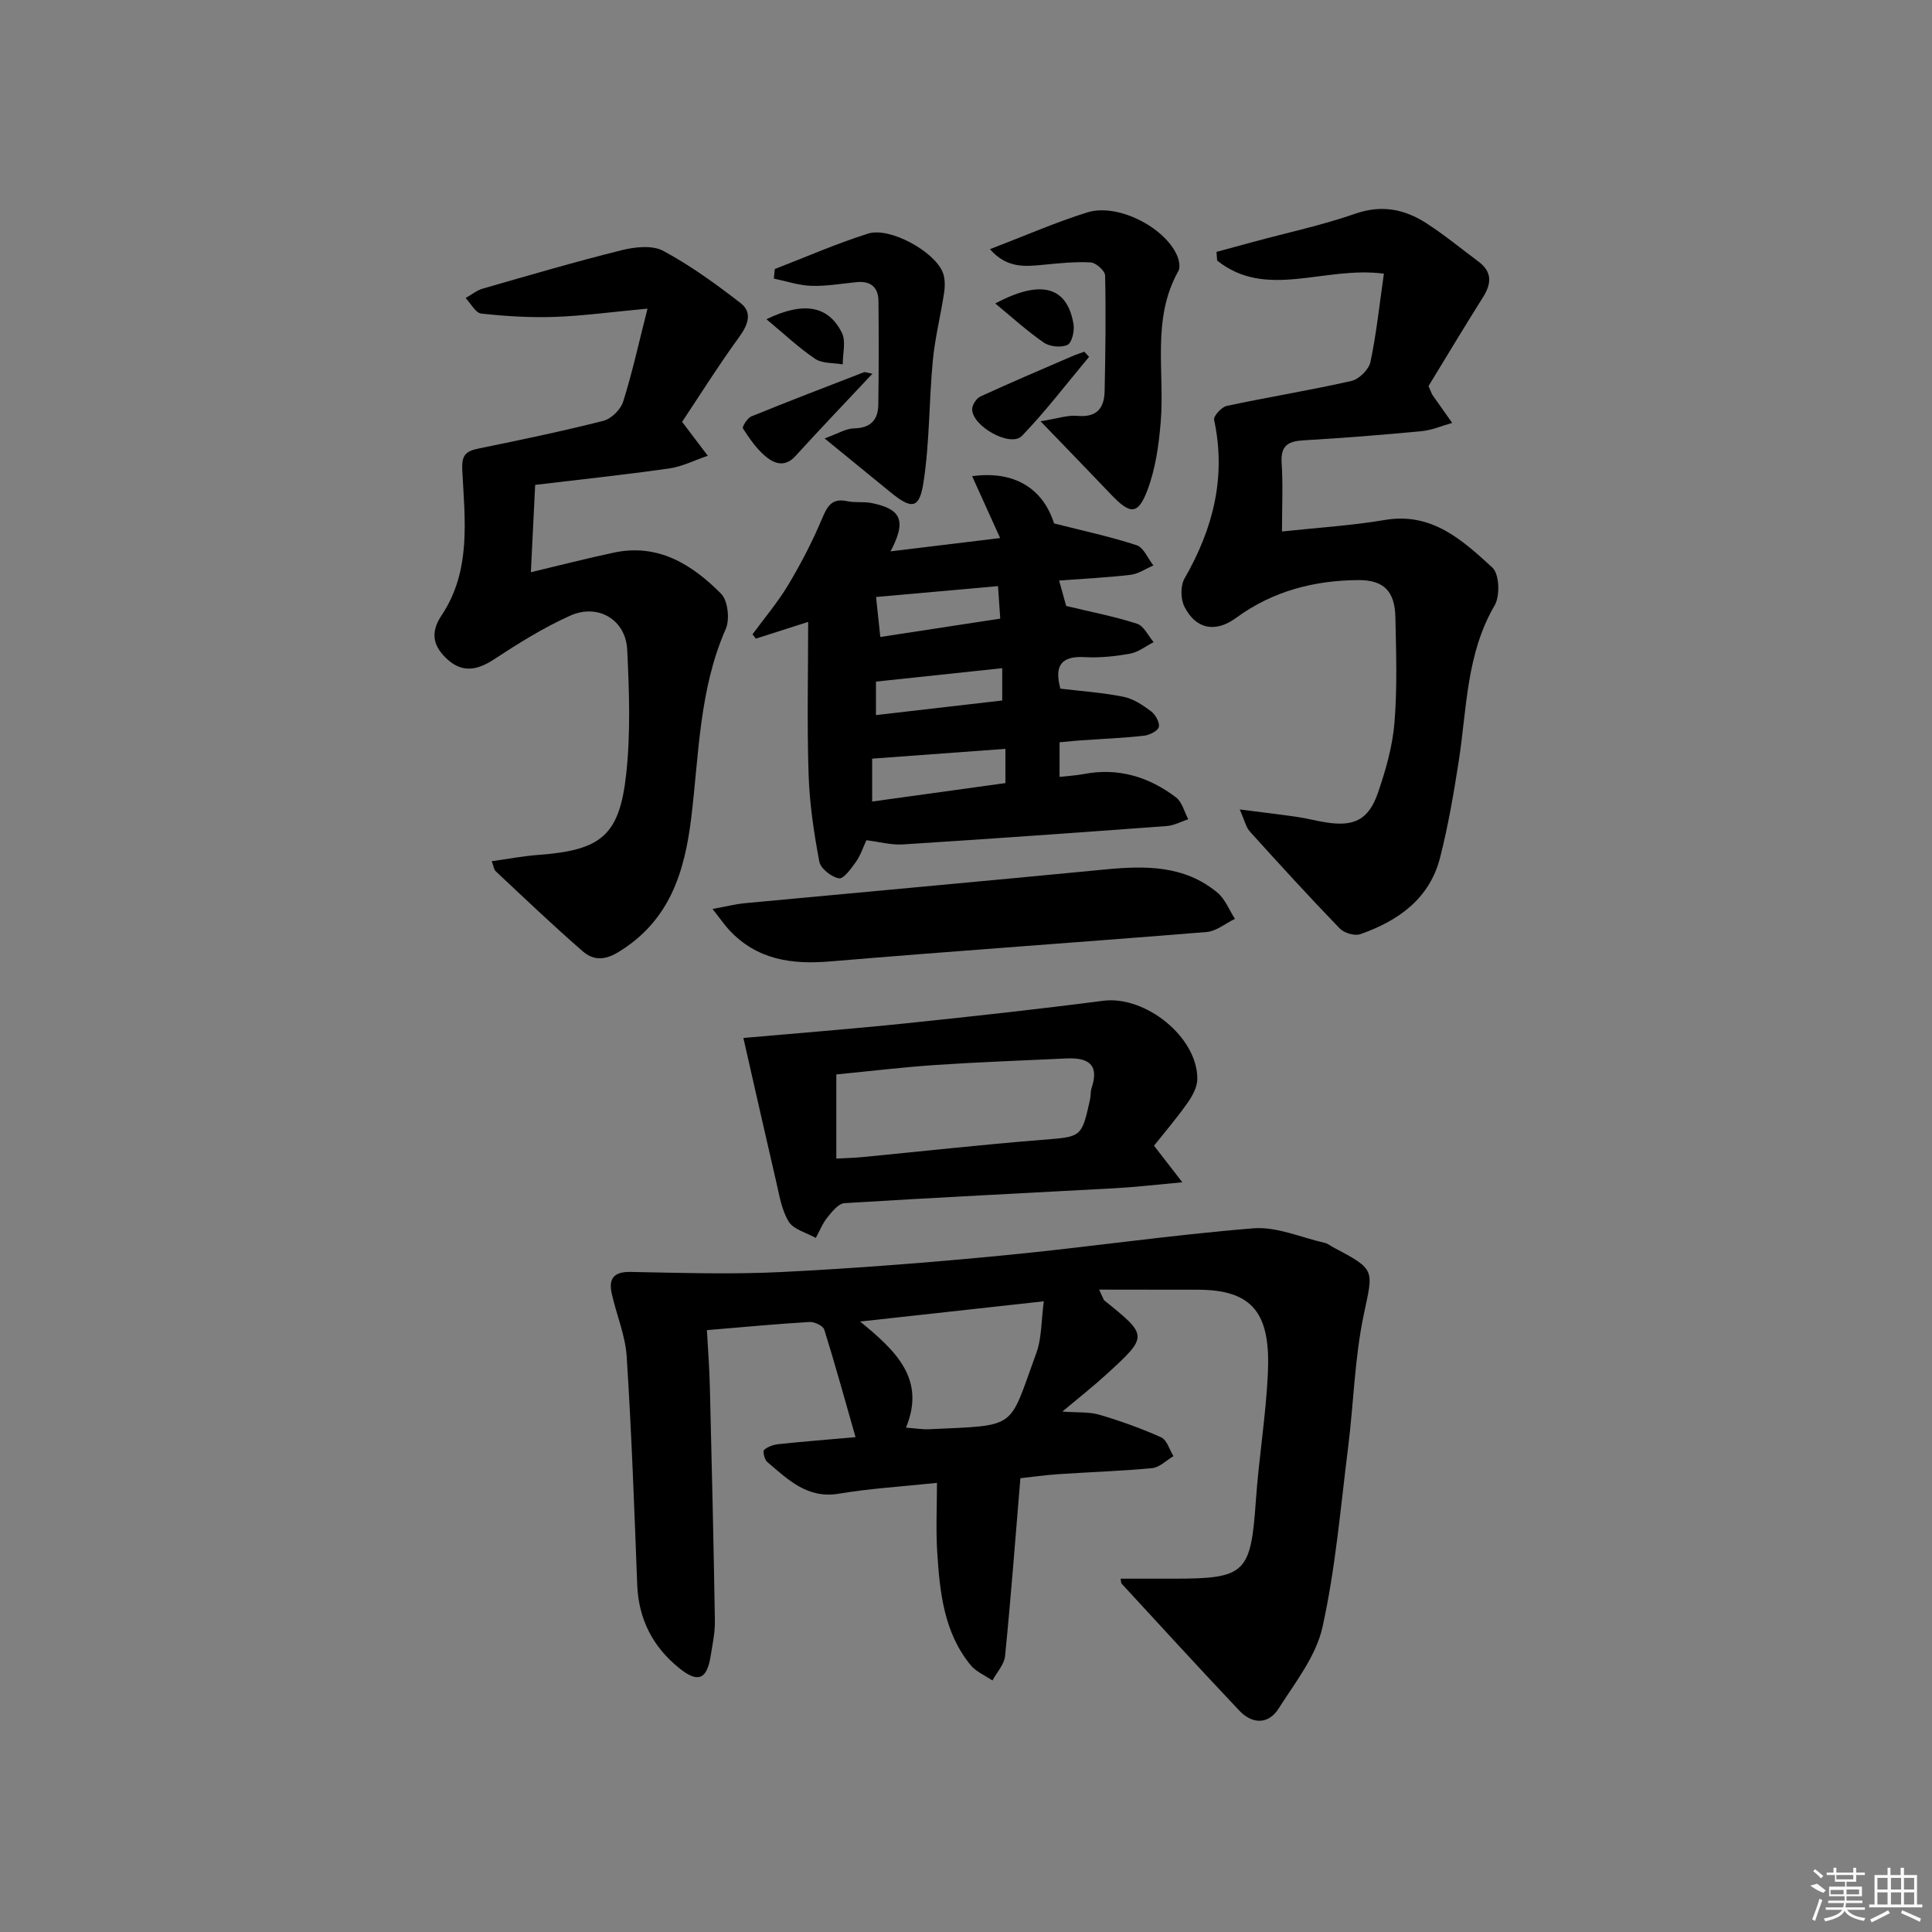 <svg enable-background="new 0 0 400 400" viewBox="0 0 400 400" xmlns="http://www.w3.org/2000/svg"><rect x="0" y="0" width="400" height="400" fill="#808080" stroke="none"/><path d="m227.56 267c.93 1.97.96 2.15 1.07 2.24 9.12 7.33 9.15 7.36.31 15.43-2.66 2.42-5.5 4.65-8.99 7.58 3.18.24 5.55.03 7.67.66 4.35 1.28 8.66 2.82 12.79 4.68 1.19.54 1.71 2.55 2.54 3.89-1.46.86-2.87 2.33-4.4 2.48-6.45.62-12.94.81-19.4 1.25-2.8.19-5.58.59-7.89.84-1.04 12.52-1.96 24.67-3.17 36.8-.17 1.76-1.71 3.39-2.62 5.08-1.53-1.05-3.4-1.82-4.53-3.2-5.55-6.8-6.37-15.13-6.9-23.43-.29-4.6-.05-9.24-.05-14.29-7.17.76-13.79 1.15-20.29 2.24-6.6 1.11-10.57-2.96-14.86-6.57-.57-.48-.95-2.22-.64-2.49.77-.69 1.97-1.09 3.04-1.2 5.09-.54 10.2-.94 15.89-1.44-2.2-7.71-4.21-15.02-6.47-22.26-.25-.8-2.03-1.65-3.04-1.59-6.79.4-13.56 1.05-21.26 1.69.21 3.98.52 7.85.61 11.74.4 16.14.78 32.28 1.04 48.42.04 2.46-.5 4.94-.89 7.39-.78 4.79-2.63 5.56-6.51 2.42-5.44-4.4-8.4-10.1-8.68-17.23-.6-15.76-1.17-31.53-2.18-47.27-.28-4.4-2.13-8.68-3.1-13.05-.67-3.05.39-4.53 3.88-4.47 10.43.19 20.88.54 31.28.02 15.42-.77 30.84-1.98 46.21-3.47 17.18-1.66 34.28-4.19 51.48-5.58 4.83-.39 9.88 1.91 14.81 3.02.62.14 1.17.62 1.76.93 8.88 4.68 8.24 4.55 6.25 14.08-1.86 8.89-2.06 18.12-3.19 27.17-1.57 12.49-2.61 25.11-5.32 37.35-1.33 6.03-5.66 11.49-9.11 16.91-2.1 3.3-5.45 3.21-8.09.42-8.21-8.68-16.27-17.5-24.37-26.29-.19-.2-.14-.62-.22-1.05h10.93c14.97 0 16.01-1.11 17.07-16.24.61-8.77 2.07-17.49 2.48-26.26.56-12.13-2.81-17.38-14.72-17.33-6.43.01-12.87-.02-20.22-.02zm-39.99 28.58c2.19.16 3.5.39 4.78.33 18.57-.88 16.35.21 22.19-15.72 1.16-3.16 1.03-6.79 1.57-10.77-13.19 1.45-24.96 2.75-38.03 4.19 7.37 6.03 13.66 11.91 9.49 21.97z"/><path d="m286.52 56.66c-12.44-1.63-24.3 5.44-34.52-2.71-.05-.6-.09-1.2-.14-1.8 2.56-.7 5.13-1.4 7.69-2.09 7.03-1.9 14.19-3.43 21.06-5.82 5.44-1.89 10.15-.94 14.63 1.93 3.77 2.42 7.25 5.3 10.85 7.98 2.87 2.13 2.73 4.55.95 7.38-3.95 6.27-7.75 12.62-11.28 18.4.59 1.32.67 1.65.86 1.91 1.34 1.91 2.69 3.82 4.04 5.72-2.12.59-4.2 1.51-6.35 1.71-8.1.77-16.22 1.42-24.35 1.89-3.21.18-4.85 1.03-4.61 4.67.3 4.59.07 9.22.07 14.21 7.23-.78 14.34-1.21 21.32-2.39 9.73-1.64 16.07 4.21 22.25 9.87 1.43 1.31 1.61 5.85.47 7.8-5.89 10.06-5.75 21.33-7.44 32.25-1.04 6.7-2.19 13.4-3.86 19.96-2.17 8.55-8.67 13.13-16.53 15.88-1.17.41-3.35-.24-4.25-1.18-6.34-6.56-12.49-13.3-18.61-20.07-.81-.9-1.08-2.29-2.1-4.57 4.61.59 8.28 1.02 11.93 1.55 1.97.29 3.9.81 5.86 1.12 5.88.94 8.9-.5 10.84-6.15 1.61-4.68 3.01-9.59 3.41-14.48.59-7.24.35-14.56.19-21.84-.11-5.34-2.37-7.73-7.7-7.69-9.14.07-17.71 2.28-25.26 7.81-4.32 3.17-8.37 2.36-10.72-2.31-.8-1.59-.84-4.34.03-5.84 5.91-10.28 8.66-20.99 6.12-32.83-.17-.78 1.53-2.66 2.61-2.89 8.58-1.83 17.26-3.23 25.82-5.17 1.58-.36 3.61-2.37 3.94-3.94 1.24-5.89 1.87-11.93 2.78-18.27z"/><path d="m141.22 87.34c2.26 2.99 3.79 5 5.32 7.02-2.67.9-5.27 2.24-8.01 2.63-9.35 1.33-18.74 2.32-27.73 3.4-.3 6.09-.58 11.8-.89 18.08 6.05-1.44 11.6-2.87 17.2-4.06 9.17-1.95 16.18 2.47 22.18 8.51 1.42 1.43 1.84 5.33.96 7.32-5.49 12.49-5.53 25.9-7.13 39.03-1.38 11.3-4.45 21.32-15.01 27.8-3.09 1.9-5.37 1.7-7.5-.15-6.14-5.33-12.02-10.96-17.96-16.52-.41-.38-.47-1.13-.84-2.09 3.4-.48 6.45-1.07 9.53-1.3 13.04-.96 16.89-3.9 18.3-16.68.94-8.51.63-17.21.22-25.8-.3-6.21-6.03-9.65-11.79-7.07-5.54 2.48-10.76 5.75-15.85 9.09-3.38 2.21-6.45 2.77-9.5.04-2.87-2.57-3.84-5.39-1.3-9.18 6.18-9.23 4.82-19.82 4.29-30.05-.17-3.28.8-3.97 3.48-4.52 8.6-1.76 17.21-3.55 25.72-5.71 1.64-.42 3.59-2.33 4.1-3.95 1.87-5.9 3.19-11.98 5.05-19.28-7.45.69-13.31 1.5-19.2 1.71-5.07.18-10.18-.14-15.23-.69-1.18-.13-2.16-2.1-3.23-3.22 1.19-.66 2.3-1.59 3.57-1.95 9.55-2.75 19.1-5.55 28.74-7.95 2.74-.68 6.34-1.08 8.61.14 5.64 3.03 10.9 6.86 15.99 10.79 2.49 1.93 1.61 4.43-.22 6.97-4.28 5.89-8.17 12.08-11.87 17.64z"/><path d="m219.37 153.68v7.16c1.77-.2 3.38-.27 4.93-.57 7.17-1.39 13.55.53 19.2 4.84 1.25.96 1.7 2.97 2.52 4.5-1.48.49-2.93 1.3-4.44 1.41-18.22 1.35-36.45 2.65-54.68 3.81-2.4.15-4.86-.54-7.52-.87-.71 1.52-1.21 3.13-2.15 4.45-.98 1.38-2.56 3.61-3.53 3.44-1.56-.27-3.8-2.02-4.07-3.46-1.12-5.94-2.02-11.99-2.22-18.03-.34-10.43-.09-20.87-.09-31.6-3.81 1.22-7.32 2.34-10.83 3.46-.23-.3-.46-.59-.69-.89 2.48-3.39 5.23-6.62 7.38-10.21 2.62-4.37 4.99-8.94 6.97-13.63 1.11-2.63 2.01-4.43 5.27-3.72 1.61.35 3.35.05 4.97.37 6.24 1.22 7.33 3.67 3.99 10.01 7.6-.92 14.8-1.79 22.69-2.75-2.02-4.46-3.88-8.56-5.8-12.81 8.77-1.22 14.69 2.59 16.96 9.78 6.03 1.53 11.66 2.73 17.09 4.51 1.46.48 2.33 2.74 3.48 4.19-1.58.67-3.1 1.75-4.74 1.94-4.78.57-9.59.79-14.78 1.18.58 2.1 1.11 4.02 1.46 5.27 5.25 1.26 10.06 2.18 14.68 3.68 1.41.46 2.3 2.49 3.43 3.81-1.62.82-3.16 2.07-4.87 2.38-3.09.56-6.3.9-9.42.72-4.88-.27-6.3 1.79-5.02 6.53 4.27.51 8.72.81 13.06 1.68 2.03.4 3.98 1.71 5.68 2.98.92.68 1.83 2.27 1.65 3.25-.15.79-1.89 1.69-3 1.82-3.95.46-7.94.61-11.92.9-1.8.09-3.59.28-5.64.47zm-11.21 8.45c0-2.51 0-4.71 0-7.09-9.3.68-18.17 1.34-27.59 2.03v8.88c9.19-1.28 18.19-2.52 27.59-3.82zm-25.9-30.25c8.37-1.28 16.46-2.52 24.83-3.8-.18-2.61-.32-4.65-.46-6.73-8.87.79-17.05 1.52-25.25 2.25.27 2.58.53 5.03.88 8.28zm25.24 13.15c0-2.45 0-4.59 0-6.69-8.99.96-17.57 1.87-26.14 2.78v6.93c8.91-1.03 17.41-2.01 26.14-3.02z"/><path d="m153.91 214.9c10.78-.96 22.13-1.84 33.44-3.01 13.7-1.42 27.39-2.92 41.04-4.69 8.74-1.13 19.59 7.53 19.5 16.23-.02 1.65-1.01 3.47-2.01 4.89-2.18 3.1-4.65 5.99-6.95 8.89 1.79 2.31 3.36 4.34 5.86 7.57-5.43.49-9.6.99-13.78 1.22-18.72 1.03-37.45 1.94-56.17 3.1-1.25.08-2.57 1.76-3.54 2.95-1.01 1.25-1.61 2.82-2.4 4.25-1.92-1.09-4.58-1.72-5.6-3.37-1.5-2.44-1.96-5.56-2.64-8.45-2.31-9.93-4.54-19.89-6.75-29.58zm19.24 24.97c2.09-.11 3.72-.14 5.34-.3 12.39-1.2 24.76-2.58 37.17-3.57 8.23-.66 8.26-.41 10.01-8.31.18-.81.08-1.69.34-2.46 1.68-5-.9-6.29-5.23-6.09-8.96.43-17.94.74-26.89 1.34-6.89.46-13.75 1.29-20.74 1.97z"/><path d="m147.52 188.19c3.08-.56 4.8-1.01 6.55-1.18 24.92-2.34 49.85-4.59 74.77-7 8.29-.8 16.38-.88 23.2 4.79 1.61 1.34 2.45 3.6 3.64 5.44-1.95.94-3.84 2.55-5.85 2.72-25.96 2.12-51.95 3.9-77.91 6.09-8.04.68-15.19-.34-20.93-6.48-.94-1.02-1.74-2.19-3.47-4.38z"/><path d="m204.96 51.59c7.17-2.75 13.55-5.55 20.16-7.62 6.16-1.93 15.87 2.95 18.53 8.81.45.99.77 2.53.31 3.35-5.59 9.96-2.78 20.81-3.65 31.28-.39 4.7-1.06 9.56-2.7 13.94-1.99 5.32-3.58 5.24-7.64.97-4.44-4.67-8.93-9.28-14.54-15.1 3.47-.55 5.6-1.31 7.64-1.12 4.01.37 5.56-1.61 5.63-5.12.17-7.98.28-15.96.1-23.94-.02-.97-1.9-2.65-2.98-2.71-3.28-.18-6.61.18-9.91.5-3.77.37-7.49.71-10.95-3.24z"/><path d="m160.41 55.7c6.43-2.48 12.77-5.27 19.33-7.34 4.49-1.41 13.73 3.7 15.45 8.04.5 1.26.48 2.86.27 4.25-.7 4.68-1.89 9.31-2.33 14.01-.8 8.39-.65 16.9-1.93 25.2-.85 5.54-2.43 5.65-6.85 2.04-4.22-3.45-8.44-6.89-13.63-11.13 2.69-.96 4.39-2.05 6.11-2.08 3.43-.07 4.96-1.77 5.01-4.86.12-7.15.1-14.31.04-21.46-.02-2.84-1.56-4.24-4.48-3.96-3.14.3-6.28.87-9.41.77-2.6-.08-5.18-.97-7.77-1.5.07-.66.13-1.32.19-1.98z"/><path d="m180.62 77.38c-5.6 5.97-10.85 11.45-15.96 17.07-2.14 2.35-4.34 1.55-6.1.09-1.9-1.58-3.38-3.73-4.74-5.83-.22-.34.91-2.16 1.74-2.5 7.74-3.15 15.55-6.14 23.35-9.16.12-.05.3.05 1.71.33z"/><path d="m225.48 73.88c-4.6 5.49-8.95 11.23-13.9 16.37-2.36 2.45-10.35-2.02-10.3-5.55.01-.91.89-2.24 1.72-2.62 6.27-2.88 12.63-5.58 18.96-8.32.83-.36 1.69-.63 2.54-.94.32.35.65.7.98 1.06z"/><path d="m206.06 62.83c9.84-5.25 14.98-3.22 16.21 4.36.22 1.37-.36 3.8-1.27 4.22-1.32.61-3.65.37-4.88-.47-3.54-2.45-6.74-5.37-10.06-8.11z"/><path d="m158.68 66.09c7.81-3.77 12.87-2.75 15.63 2.83.87 1.77.16 4.32.17 6.52-1.92-.34-4.21-.15-5.7-1.14-3.36-2.25-6.33-5.08-10.1-8.21z"/><g fill="#fafafa"><path d="m374.8 390.4 1.4-.4c.7.5 1.3 1 1.8 1.4l-.5.5c-1.5-.6-2.1-1.1-2.7-1.5zm1 7.3-.6-.3c.5-1.4 1.1-2.8 1.5-4.3.2.1.4.2.6.3-.5 1.3-1 2.8-1.5 4.3zm-.4-10.3.4-.4c.4.3 1 .8 1.7 1.4l-.5.5c-.4-.5-1-1-1.6-1.5zm2.5.3h1.7v-1h.6v1h3.5v-1h.6v1h1.8v.5h-1.8v1.4h-2v1h3.2v2h-3.2v.9h3.3v.5h-3.4c0 .3-.1.6-.1.9h4v.5h-3.7c.7.9 1.9 1.5 3.8 1.7-.1.2-.2.4-.3.6-2.1-.4-3.5-1.1-4-2.1-.4 1-1.8 1.7-4 2.2-.1-.2-.2-.4-.3-.6 2.1-.4 3.4-1 3.8-1.8h-3.4v-.5h3.6c.1-.3.1-.6.2-.9h-3.3v-.5h3.4c0-.3 0-.6 0-.9h-3.2v-2h3.3v-1h-2.1v-1.4h-1.7v-.5zm1.1 3.5v1h2.7c0-.3 0-.4 0-.4 0-.1 0-.2 0-.2 0-.1 0-.2 0-.3h-2.7zm1.2-3v.9h3.5v-.9zm4.7 3h-2.6v.6.4h2.6z"/><path d="m393.6 386.7h.6v1.5h2.7v6.1h1.1v.6h-11v-.6h1.1v-6.1h2.7v-1.5h.6v1.5h2.1v-1.5zm-2.7 8.8.4.6c-1.2.6-2.5 1.3-3.8 1.9-.1-.2-.2-.4-.3-.6 1.2-.6 2.5-1.2 3.7-1.9zm-2.2-6.7v2.4h2.1v-2.4zm0 3v2.5h2.1v-2.5zm2.8-3v2.4h2.1v-2.4zm0 3v2.5h2.1v-2.5zm6 6.1c-1.4-.7-2.7-1.3-3.9-1.8l.2-.6c1.5.6 2.7 1.2 3.9 1.7zm-1.2-9.1h-2.1v2.4h2.1zm-2.1 3v2.5h2.1v-2.5z"/></g></svg>